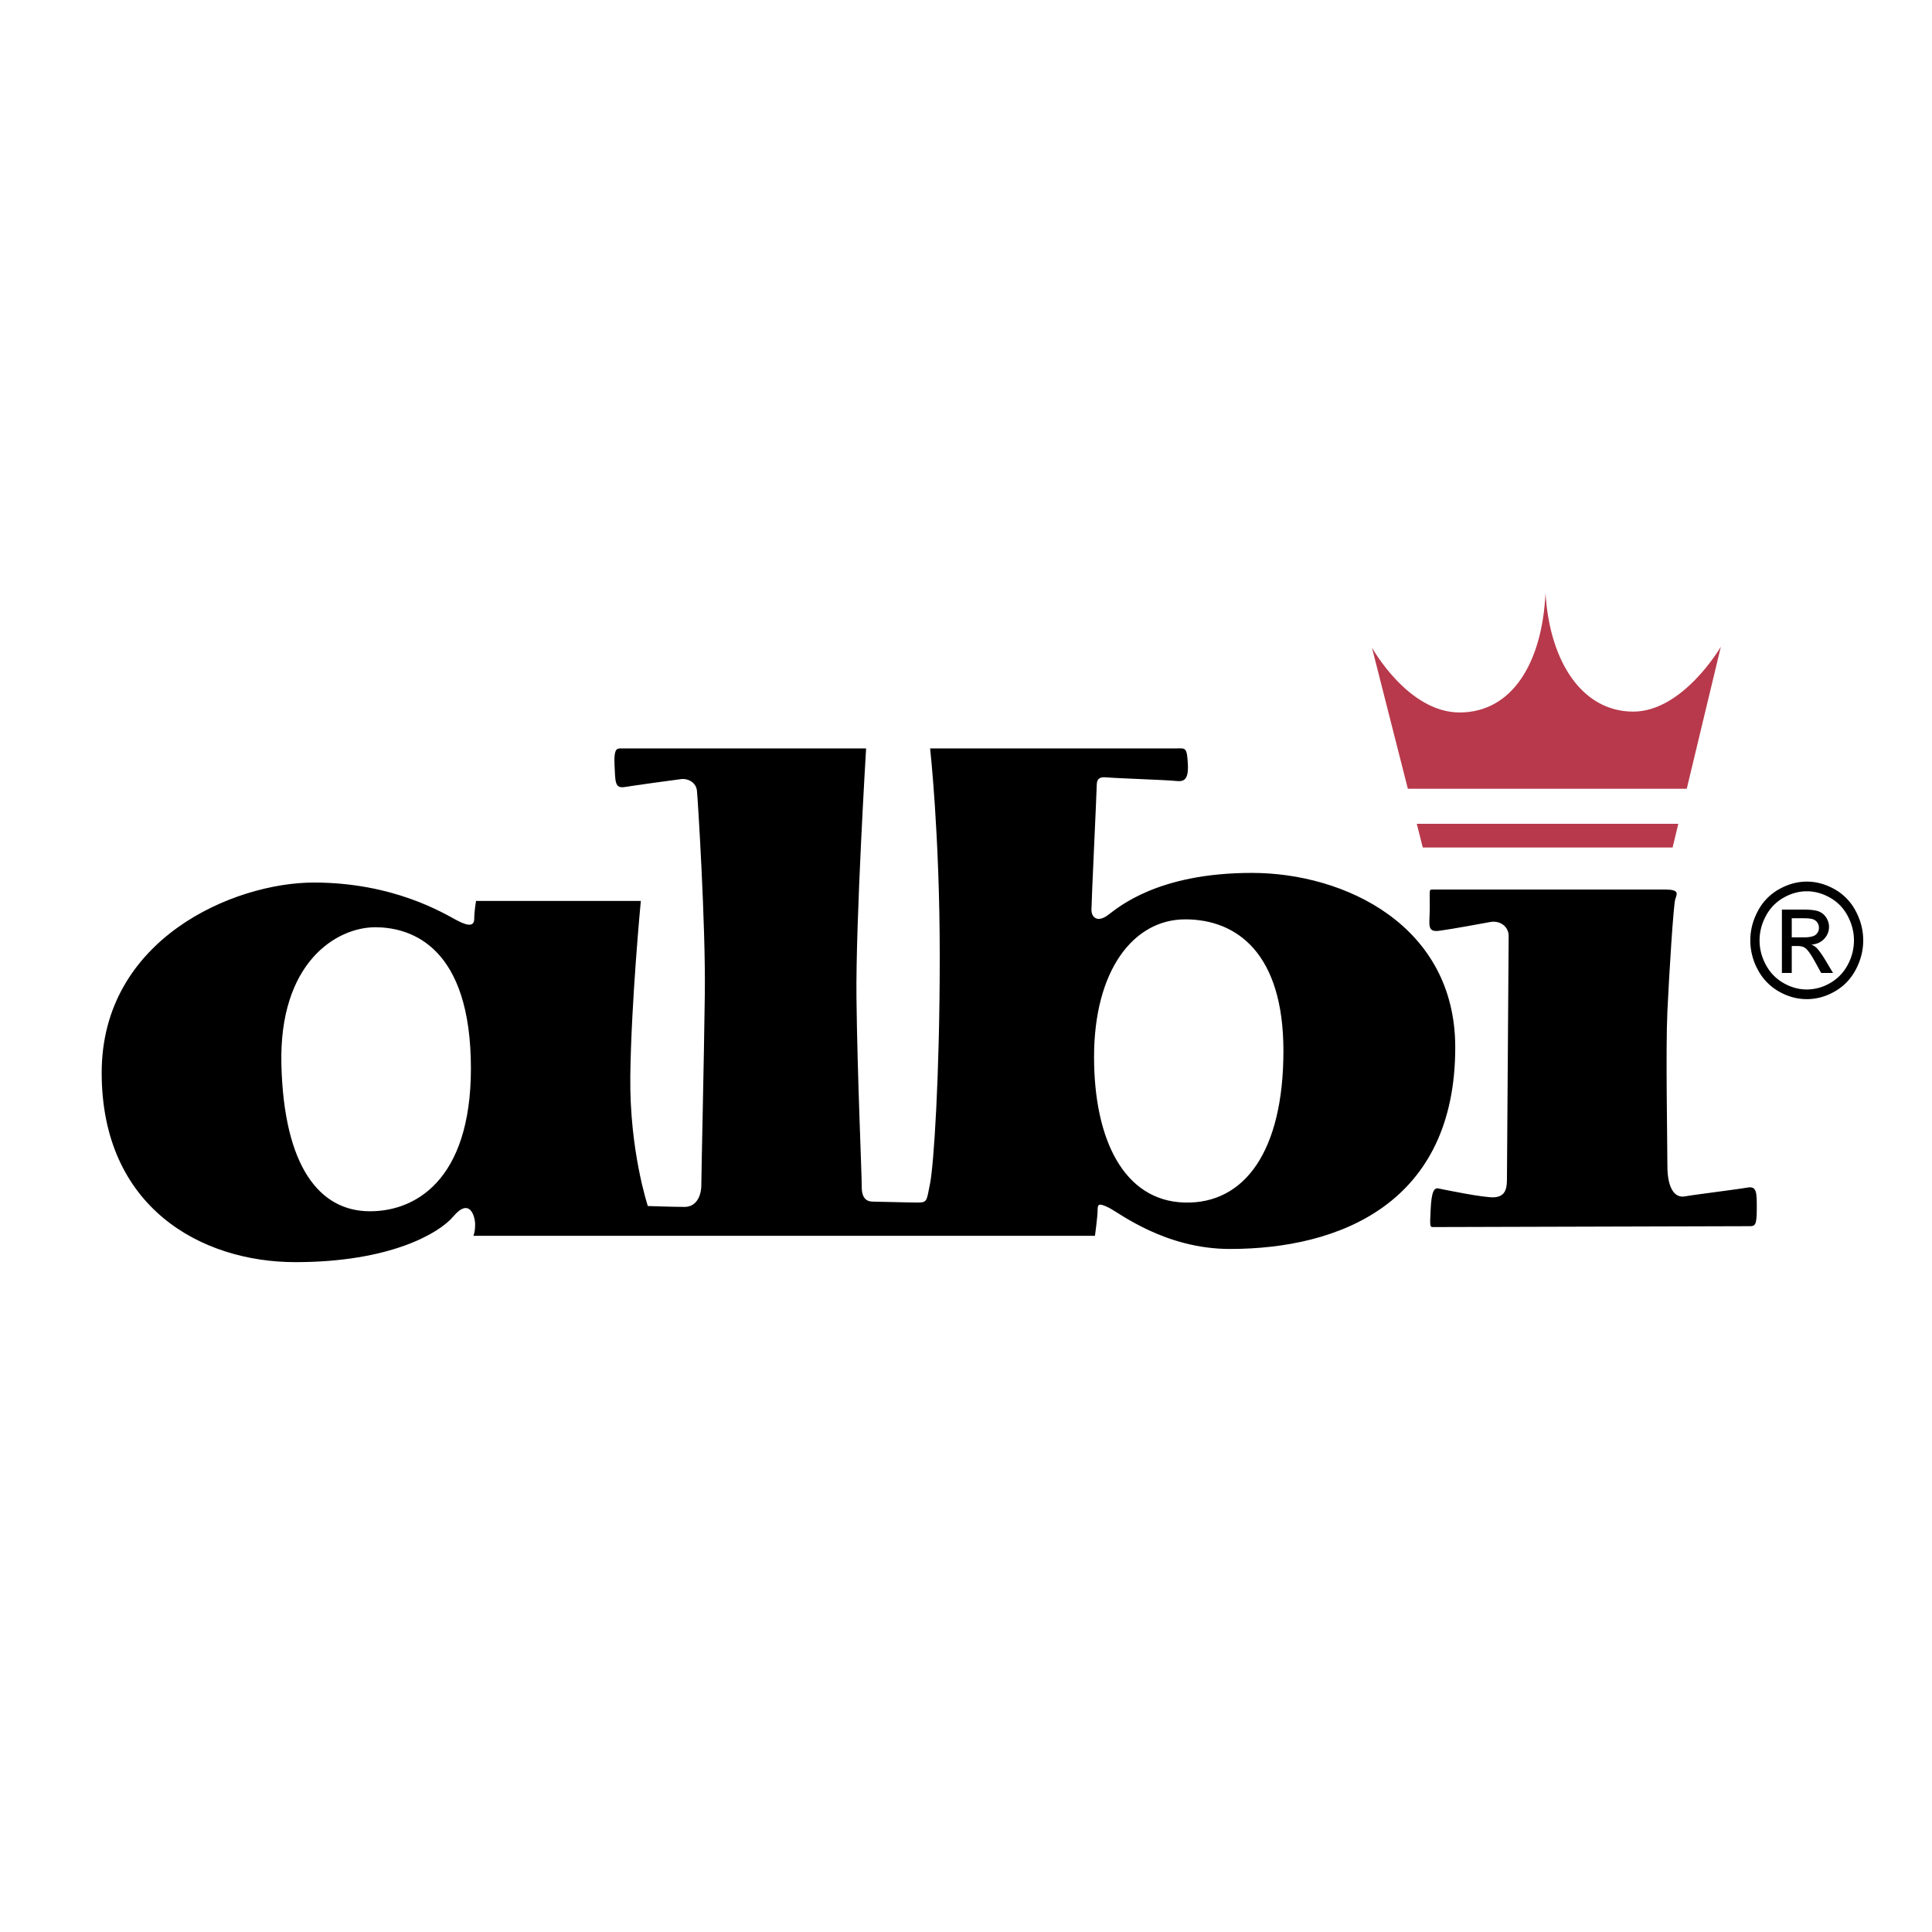 <svg xmlns="http://www.w3.org/2000/svg" width="2500" height="2500" viewBox="0 0 192.756 192.741"><path fill="#fff" d="M0 192.741h192.756V0H0v192.741z"/><path d="M62.886 107.373c-.089 7.435 1.749 12.945 1.749 12.945s2.536.088 3.674.088c1.136 0 1.662-1.05 1.662-2.187s.261-12.156.349-19.068c.088-6.908-.701-19.503-.788-20.289-.087-.787-.873-1.227-1.575-1.138-.698.087-4.546.613-5.597.786-1.048.176-.962-.525-1.048-2.186-.087-1.662.262-1.662.611-1.662h24.488s-1.048 17.231-.961 24.927c.088 7.696.525 17.406.525 18.805s.699 1.488 1.224 1.488c.526 0 3.411.088 4.373.088.963 0 .874-.178 1.225-1.926.35-1.75.961-10.496.961-22.652 0-12.159-.961-20.73-.961-20.73h24.579c.875 0 1.049-.175 1.137 1.574.088 1.749-.527 1.749-1.312 1.663-.787-.088-5.945-.263-6.82-.351-.873-.088-.963.351-.963.875 0 .525-.525 11.545-.525 12.332 0 .789.615 1.312 1.662.525 1.049-.786 4.982-4.198 14.342-4.198 9.273 0 20.293 5.248 20.293 17.405 0 15.57-11.545 20.115-22.477 20.115-6.473 0-11.021-3.583-12.07-4.109-1.049-.523-1.135-.353-1.135.261s-.266 2.537-.266 2.537H47.229s.175-.35.175-1.135c0-.788-.529-2.756-2.186-.788-1.4 1.662-6.299 4.548-15.743 4.548-9.447 0-19.33-5.51-19.33-18.893 0-13.381 13.207-18.979 21.167-18.979 7.957 0 12.943 3.06 14.255 3.761 1.312.699 1.749.524 1.749-.177 0-.698.176-1.749.176-1.749h16.443c0 .001-.961 10.061-1.049 17.494zM37.434 92.505c-3.848 0-9.621 3.497-9.359 13.731.263 10.232 3.848 14.605 8.833 14.605 4.987 0 10.408-3.672 10.059-15.305-.349-11.633-6.472-13.031-9.533-13.031zm71.72 12.944c0 8.235 2.973 14.343 9.008 14.521 6.033.176 9.885-5.159 9.885-15.134 0-9.708-4.629-13.119-9.797-13.119-5.16 0-9.096 5.075-9.096 13.732zm65.42 16.88c.525 0 .701-.086.701-1.75 0-1.661 0-2.272-.963-2.099-.963.176-5.248.7-6.209.876-.963.176-1.748-.7-1.748-3.062 0-2.359-.178-11.633 0-15.393.174-3.762.609-10.669.785-11.194.176-.526.436-.963-.961-.963h-23.266c-.352 0-.264 0-.264 1.75 0 1.749-.35 2.535.963 2.359 1.312-.173 4.111-.699 5.074-.872.961-.175 1.834.437 1.834 1.398 0 .963-.172 23.267-.172 24.315 0 1.051-.264 1.662-1.229 1.75-.961.088-5.158-.788-5.596-.876-.436-.088-.701.263-.787 2.099-.088 1.838-.088 1.75.352 1.75.437 0 31.486-.088 31.486-.088z" fill-rule="evenodd" clip-rule="evenodd"/><path d="M168.287 78.686l3.402-14.169s-3.76 6.473-8.746 6.473-8.311-4.81-8.748-11.809c-.348 7.085-3.41 11.895-8.572 11.895-5.158 0-8.744-6.471-8.744-6.471l3.582 14.081h27.826zM141.352 82.184l.599 2.363h24.926l.568-2.363h-26.093z" fill-rule="evenodd" clip-rule="evenodd" fill="#b8394b"/><path d="M180.264 87.951c.949 0 1.871.253 2.771.758a5.31 5.31 0 0 1 2.104 2.168c.502.942.754 1.92.754 2.941 0 1.011-.248 1.98-.742 2.913s-1.189 1.658-2.084 2.172c-.895.516-1.828.773-2.803.773s-1.906-.258-2.803-.773a5.369 5.369 0 0 1-2.088-2.172 6.12 6.12 0 0 1-.744-2.913c0-1.021.252-1.999.758-2.941a5.301 5.301 0 0 1 2.111-2.168c.9-.505 1.822-.758 2.766-.758zm0 .965c-.789 0-1.559.211-2.309.634a4.457 4.457 0 0 0-1.764 1.812 5.072 5.072 0 0 0-.639 2.457c0 .847.209 1.656.627 2.432.416.775 1 1.38 1.748 1.812s1.527.65 2.336.65a4.62 4.62 0 0 0 2.344-.65 4.497 4.497 0 0 0 1.742-1.812 5.117 5.117 0 0 0 .621-2.432c0-.851-.213-1.669-.633-2.457a4.428 4.428 0 0 0-1.762-1.812c-.751-.423-1.522-.634-2.311-.634zm-2.483 8.15v-6.325h2.096c.721 0 1.236.059 1.555.177.316.116.572.319.762.61s.287.599.287.925a1.7 1.7 0 0 1-.482 1.206c-.318.344-.74.535-1.264.576.211.095.383.207.512.335.242.252.543.67.895 1.257l.742 1.239H181.7l-.549-.998c-.424-.783-.764-1.275-1.02-1.473-.184-.145-.447-.218-.789-.218h-.578v2.689h-.983zm.983-3.553h1.215c.574 0 .969-.088 1.18-.265a.866.866 0 0 0 .316-.701.875.875 0 0 0-.574-.832c-.182-.072-.516-.109-1.004-.109h-1.133v1.907z" fill-rule="evenodd" clip-rule="evenodd"/></svg>